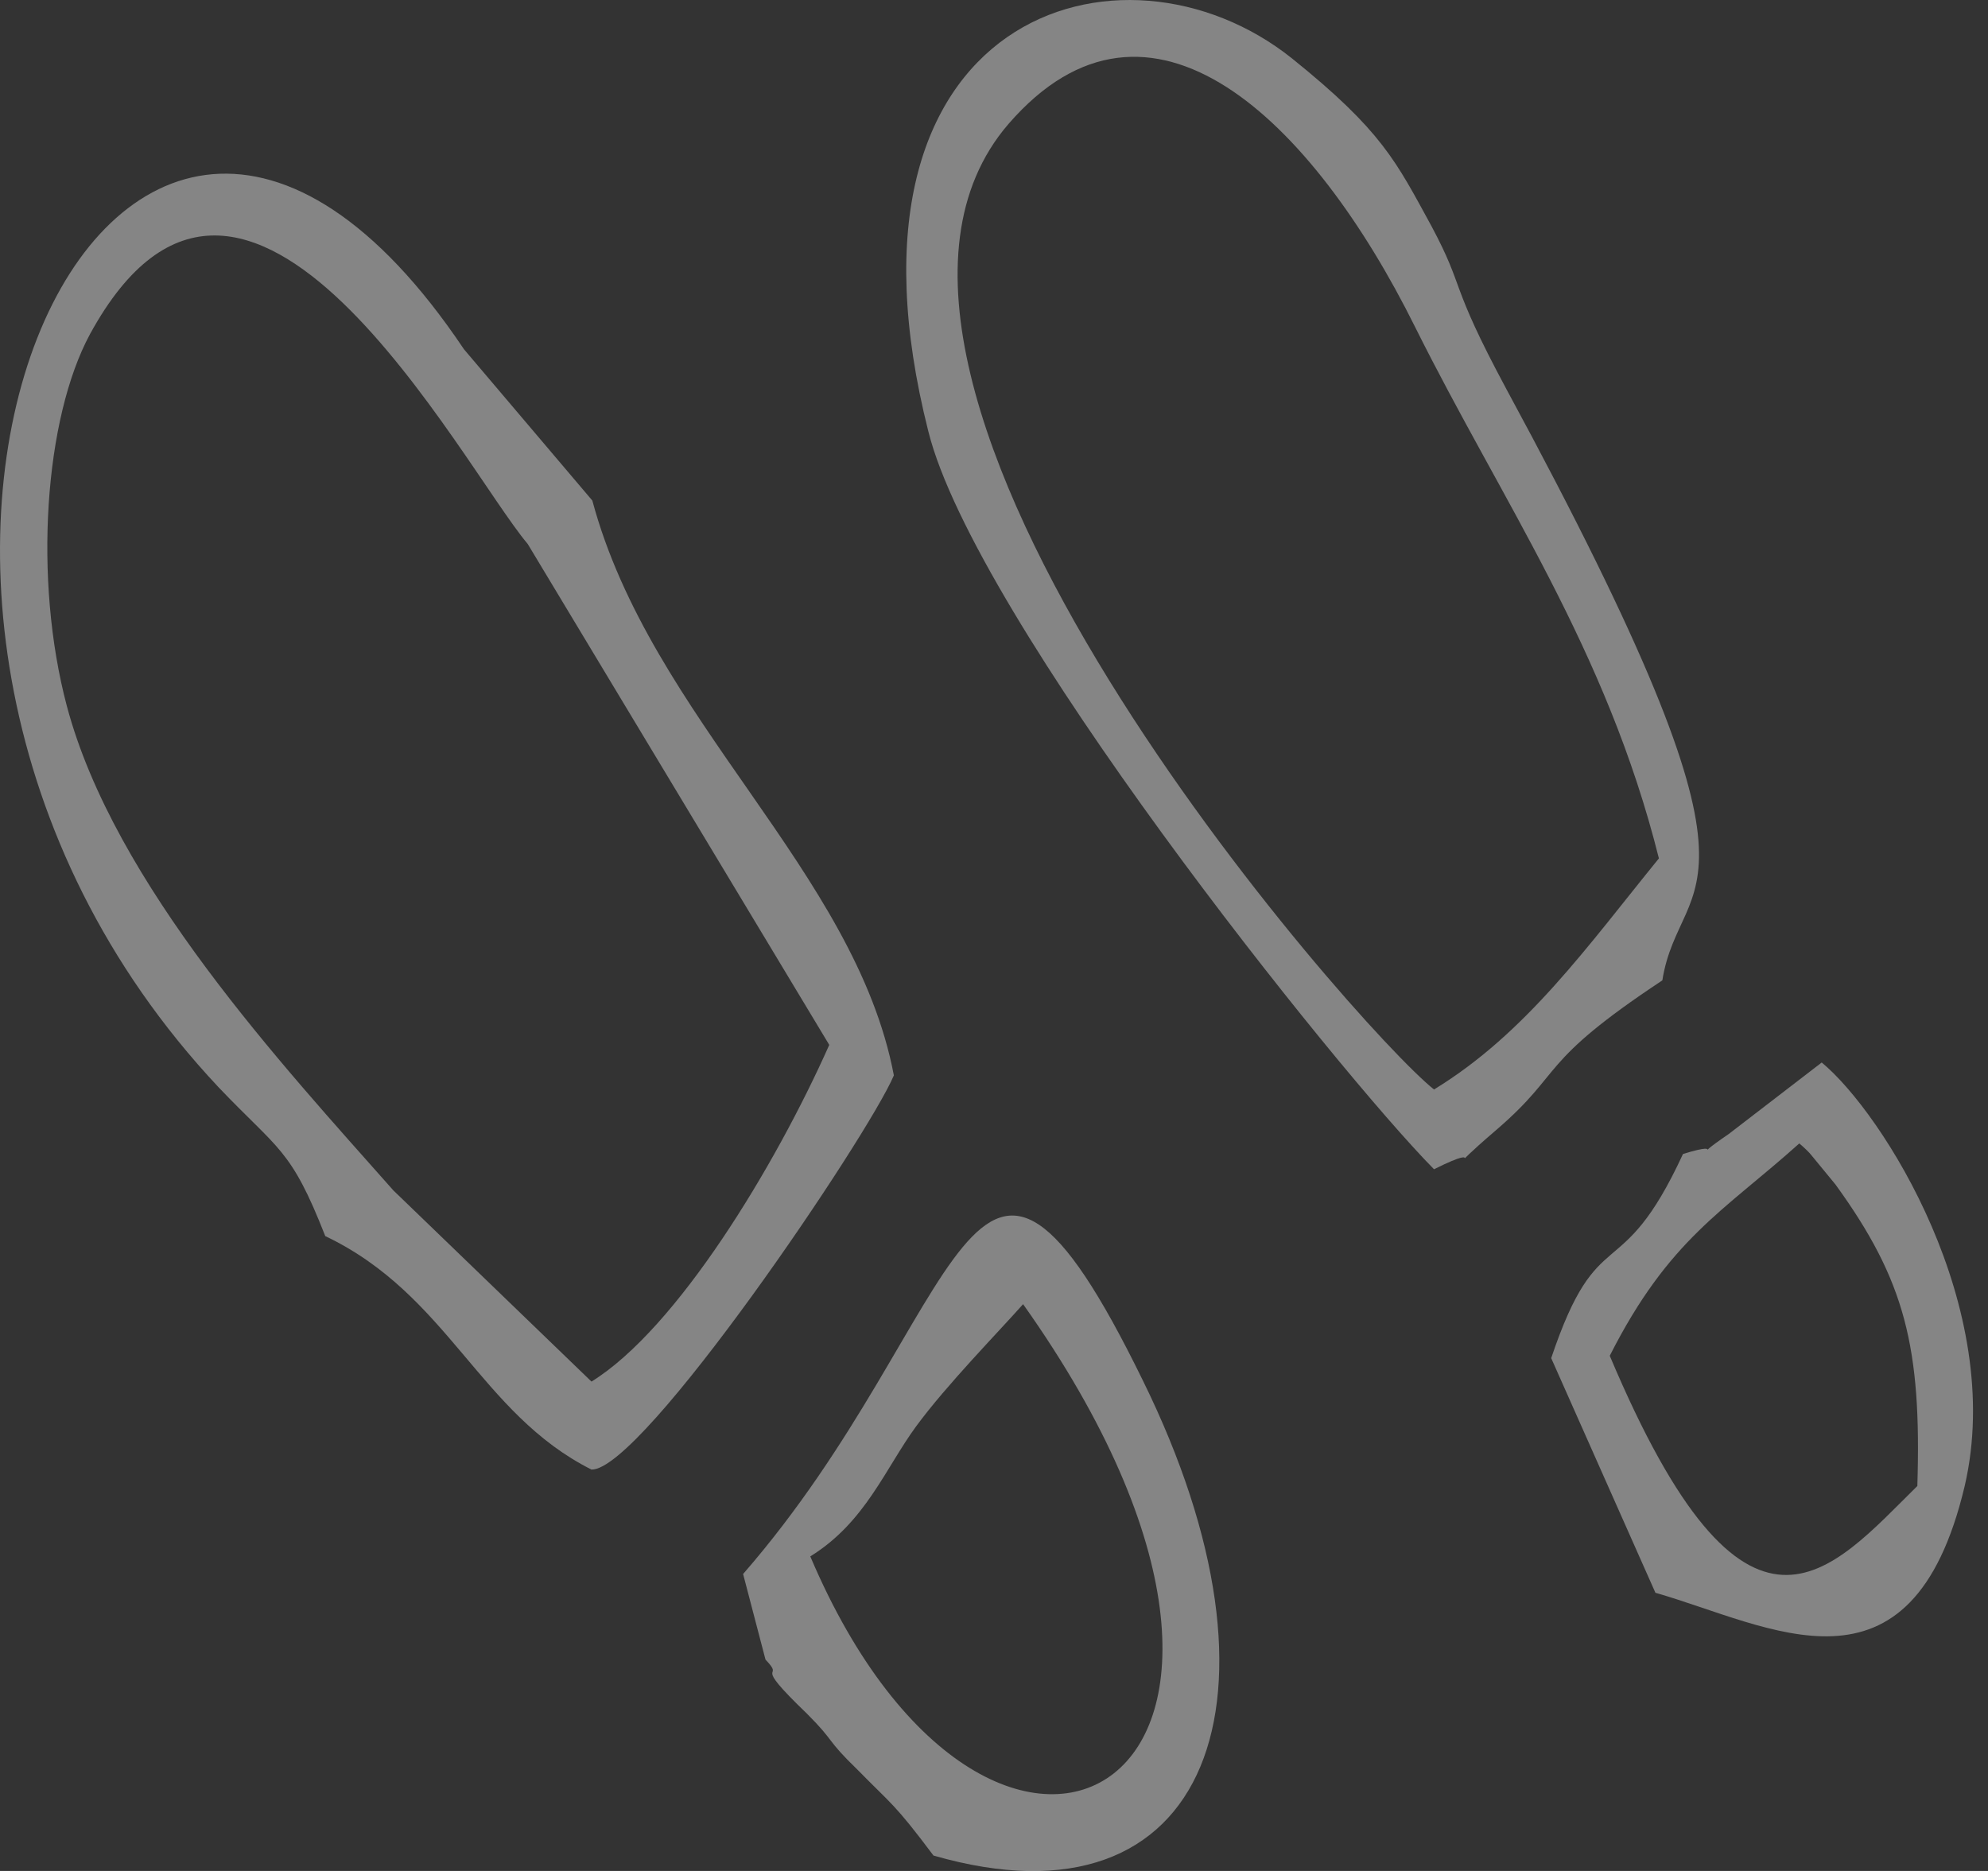 <?xml version="1.0" encoding="UTF-8"?> <svg xmlns="http://www.w3.org/2000/svg" width="68" height="64" viewBox="0 0 68 64" fill="none"><rect x="0" y="0" width="68" height="64" fill="#333333" stroke="none"/><path fill-rule="evenodd" clip-rule="evenodd" d="M13.454 40.719C9.653 36.425 3.906 30.245 2.285 24.146C1.136 19.812 1.519 14.314 3.081 11.425C8.415 1.673 15.782 15.919 18.051 18.608L28.365 35.743C26.508 39.916 23.149 45.454 20.232 47.26L13.454 40.719ZM11.126 42.284C15.34 44.291 16.401 48.344 20.232 50.27C21.97 50.31 29.691 38.873 30.575 36.786C29.249 29.804 22.265 24.587 20.261 17.123L15.87 11.947C3.818 -6.031 -8.205 20.494 7.472 37.188C9.535 39.355 9.947 39.275 11.126 42.284Z" fill="white" fill-opacity="0.4"></path><path fill-rule="evenodd" clip-rule="evenodd" d="M56.743 29.363C54.297 32.372 52.205 35.342 49.051 37.268C46.37 35.141 26.921 13.03 34.494 4.242C39.327 -1.336 44.897 4.121 48.403 11.184C51.38 17.163 54.945 22.18 56.743 29.363ZM56.861 33.536C57.479 29.644 61.31 31.369 51.527 13.311C49.523 9.579 50.142 9.94 48.963 7.733C47.755 5.526 47.283 4.483 44.189 1.995C38.413 -2.62 28.129 0.43 31.754 14.756C33.345 21.136 45.722 36.626 49.051 39.997C51.144 38.954 49.051 40.478 51.203 38.633C53.531 36.626 52.558 36.385 56.861 33.536Z" fill="white" fill-opacity="0.4"></path><path fill-rule="evenodd" clip-rule="evenodd" d="M27.716 53.24C29.602 52.076 30.28 50.23 31.341 48.785C32.373 47.381 34.141 45.575 34.995 44.612C46.665 61.065 34.023 68.088 27.716 53.24ZM26.184 56.771C26.921 57.534 25.595 56.691 27.599 58.617C28.601 59.62 28.218 59.46 29.337 60.543C30.516 61.747 30.575 61.667 31.93 63.473C41.39 66.202 44.425 58.055 39.091 47.221C33.168 35.102 33.139 44.973 25.418 53.842L26.184 56.771Z" fill="white" fill-opacity="0.4"></path><path fill-rule="evenodd" clip-rule="evenodd" d="M55.062 46.377C57.096 42.365 58.952 41.442 61.545 39.114C61.693 39.234 61.899 39.435 61.958 39.515L62.783 40.519C65.17 43.809 65.73 46.097 65.583 50.832C62.606 53.761 59.748 57.493 55.062 46.377ZM57.567 39.475C55.416 44.13 54.679 41.642 53.059 46.458L56.624 54.484C60.544 55.607 65.376 58.537 67.203 50.832C68.618 44.732 64.404 38.071 62.312 36.345L59.129 38.793C57.597 39.837 59.247 38.954 57.567 39.475Z" fill="white" fill-opacity="0.4"></path></svg> 